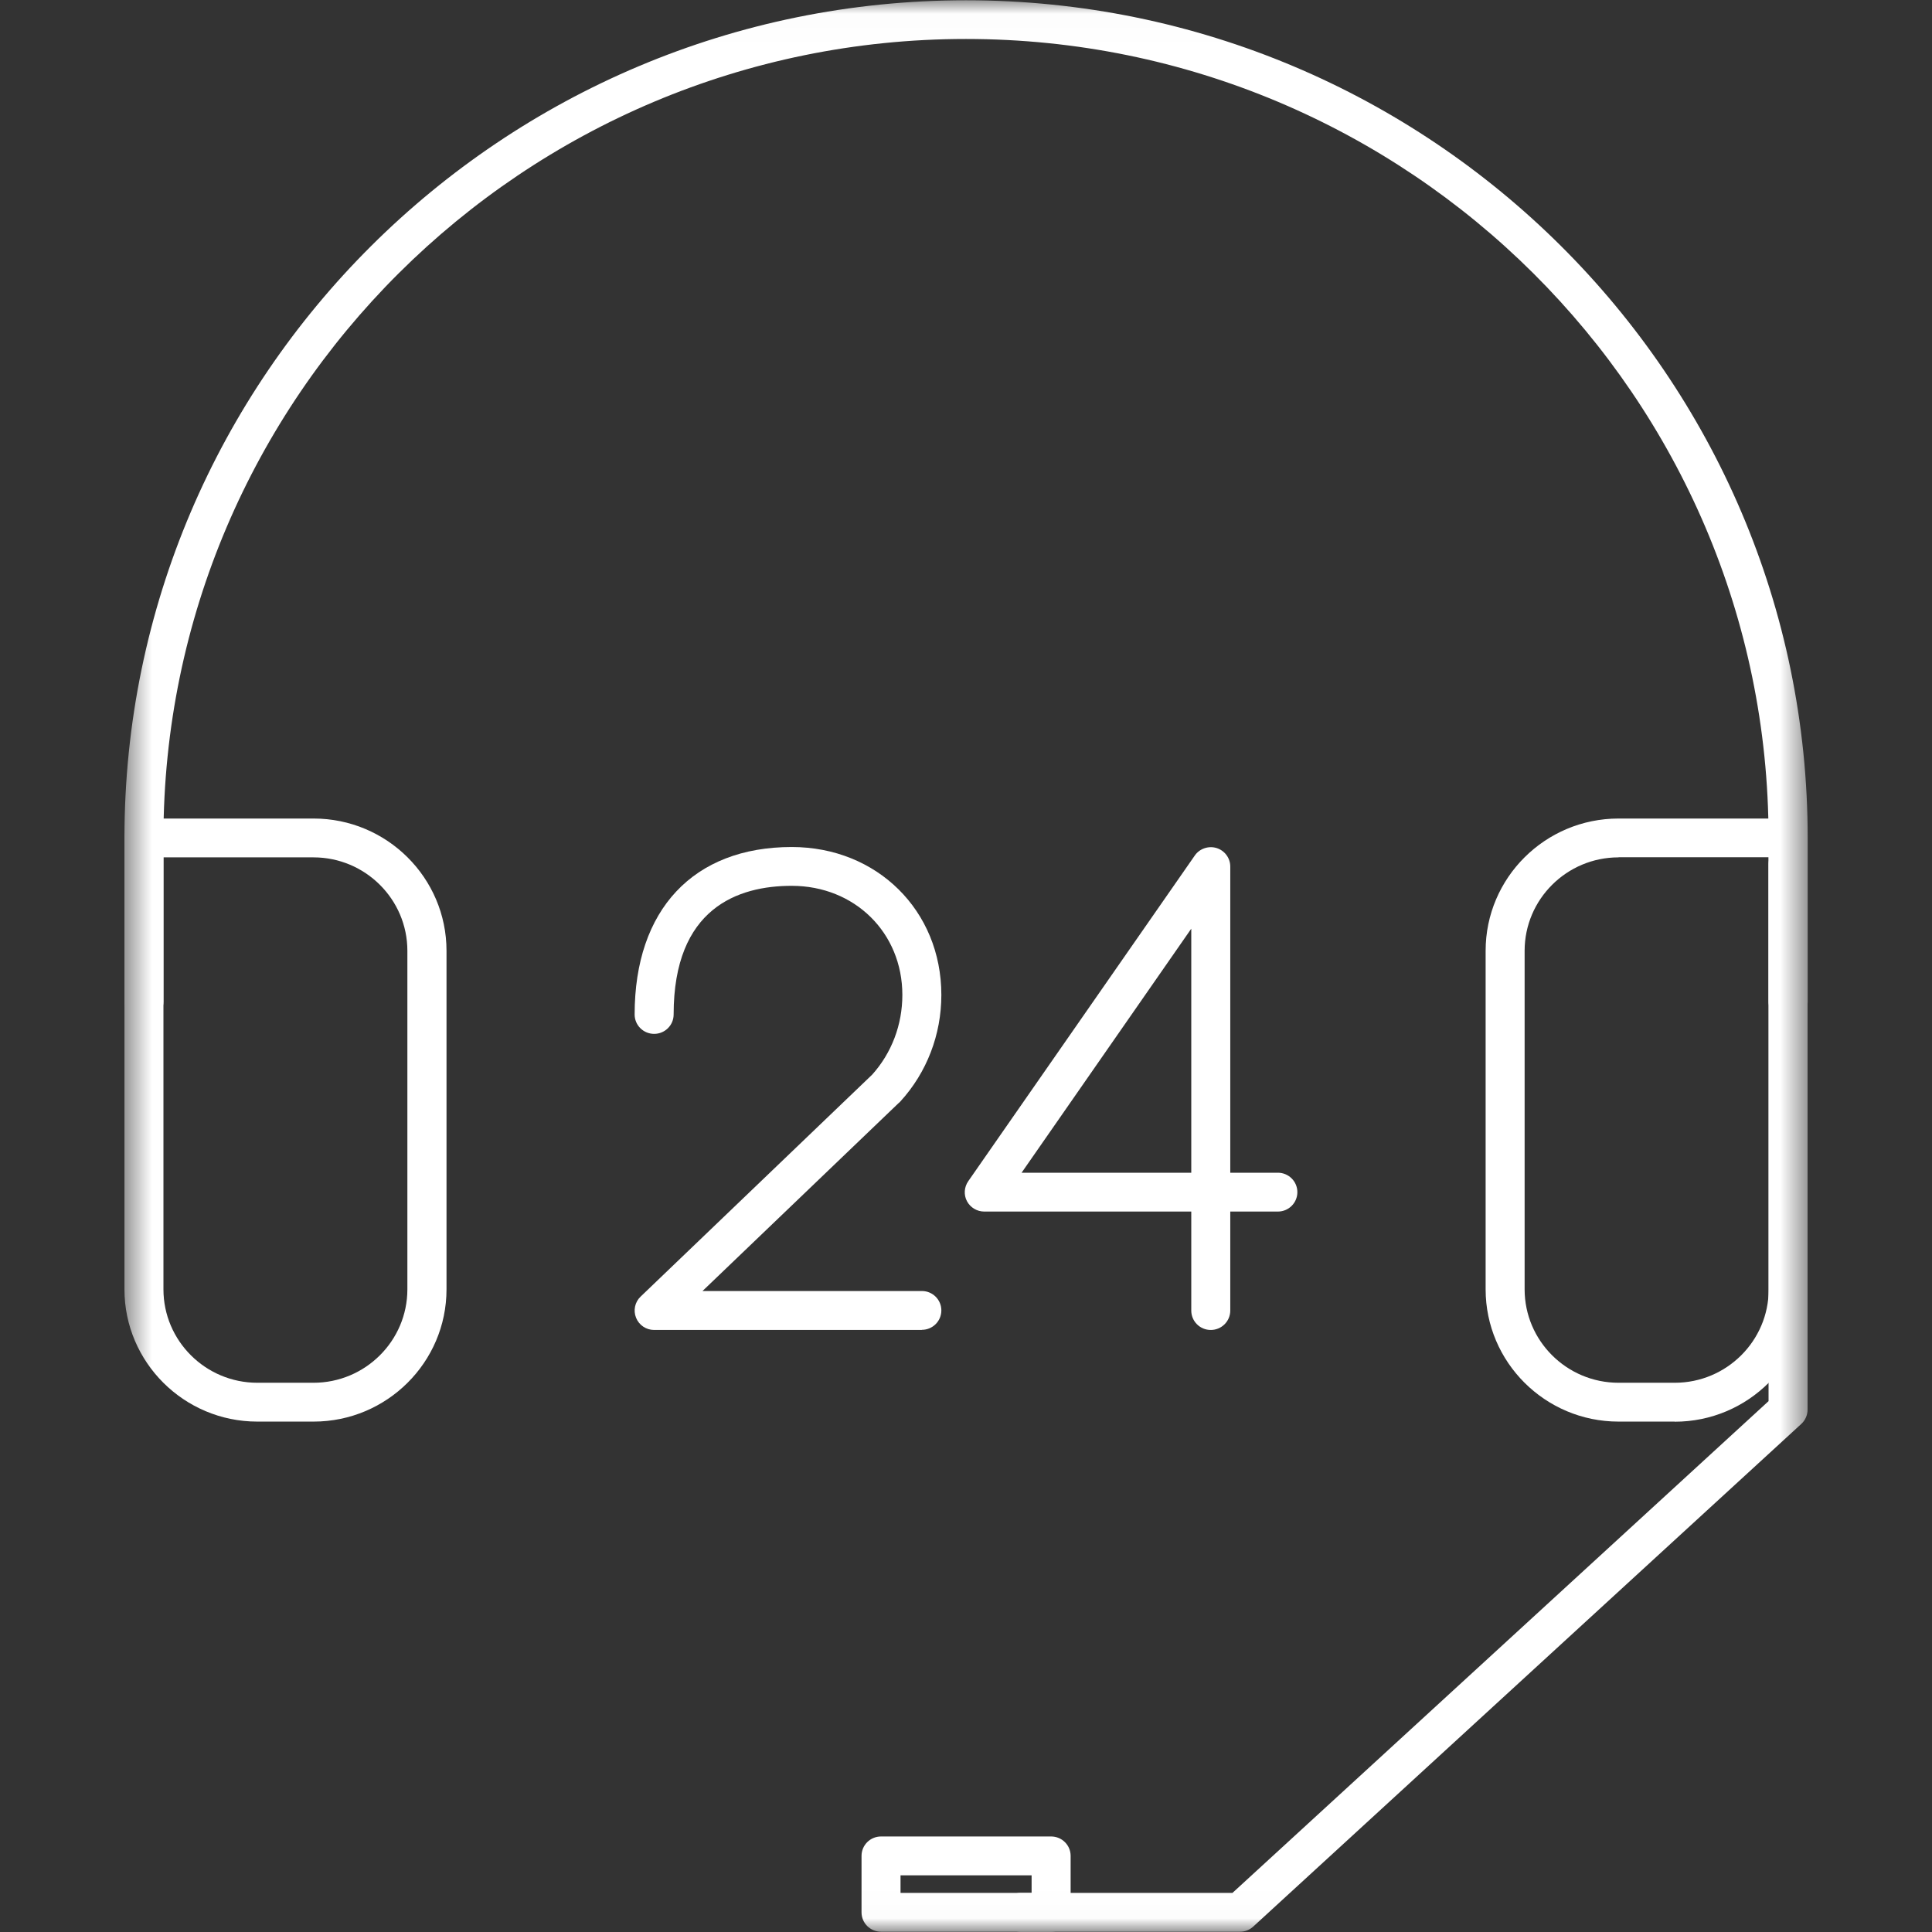 <svg width="70" height="70" viewBox="0 0 70 70" fill="none" xmlns="http://www.w3.org/2000/svg">
<rect x="0" y="0" width="70" height="70" fill="#333333" stroke="none"/>
<mask id="mask0_27_682" style="mask-type:luminance" maskUnits="userSpaceOnUse" x="4" y="0" width="62" height="70">
<path d="M65.491 0.01H4.509V69.99H65.491V0.01Z" fill="white"/>
</mask>
<g mask="url(#mask0_27_682)">
<path d="M43.868 48.187C43.477 48.187 43.162 47.873 43.162 47.484V43.897H35.662C35.398 43.897 35.158 43.752 35.035 43.522C34.913 43.292 34.932 43.011 35.083 42.795L43.289 30.998C43.463 30.745 43.788 30.637 44.08 30.726C44.377 30.82 44.575 31.092 44.575 31.397V42.49H46.299C46.69 42.49 47.006 42.805 47.006 43.194C47.006 43.583 46.69 43.897 46.299 43.897H44.575V47.484C44.575 47.873 44.259 48.187 43.868 48.187ZM37.014 42.49H43.162V33.648L37.014 42.49Z" fill="white"/>
<path d="M33.401 48.187H23.701C23.413 48.187 23.154 48.014 23.046 47.746C22.938 47.479 23.003 47.175 23.211 46.978L31.601 38.936C32.308 38.149 32.694 37.126 32.694 36.048C32.694 33.797 30.97 32.095 28.685 32.095C26.735 32.095 24.407 32.902 24.407 36.756C24.407 37.145 24.092 37.459 23.701 37.459C23.31 37.459 22.994 37.145 22.994 36.756C22.994 32.958 25.123 30.689 28.685 30.689C31.775 30.689 34.107 32.991 34.107 36.048C34.107 37.487 33.58 38.861 32.618 39.912C32.6 39.935 32.576 39.954 32.553 39.972L25.453 46.776H33.401C33.791 46.776 34.107 47.09 34.107 47.479C34.107 47.868 33.791 48.182 33.401 48.182V48.187Z" fill="white"/>
<path d="M11.358 51.507H9.323C6.666 51.507 4.509 49.354 4.509 46.715V30.36C4.509 29.971 4.824 29.657 5.215 29.657H11.363C14.015 29.657 16.178 31.804 16.178 34.449V46.715C16.178 49.359 14.015 51.507 11.363 51.507H11.358ZM5.922 31.064V46.715C5.922 48.581 7.448 50.1 9.323 50.1H11.358C13.233 50.1 14.76 48.581 14.76 46.715V34.449C14.76 32.583 13.233 31.064 11.358 31.064H5.922Z" fill="white"/>
<path d="M60.681 51.507H58.642C55.985 51.507 53.827 49.354 53.827 46.715V34.449C53.827 31.804 55.989 29.657 58.642 29.657H64.785C65.176 29.657 65.491 29.971 65.491 30.36V46.719C65.491 49.359 63.334 51.511 60.677 51.511L60.681 51.507ZM58.642 31.064C56.767 31.064 55.24 32.583 55.24 34.449V46.715C55.24 48.581 56.767 50.1 58.642 50.1H60.681C62.556 50.1 64.083 48.581 64.083 46.715V31.059H58.646L58.642 31.064Z" fill="white"/>
<path d="M64.785 36.99C64.394 36.99 64.078 36.676 64.078 36.287V30.356C64.078 14.395 51.034 1.412 34.998 1.412C18.962 1.412 5.922 14.4 5.922 30.36V36.292C5.922 36.681 5.606 36.995 5.215 36.995C4.824 36.995 4.509 36.681 4.509 36.292V30.36C4.509 13.626 18.189 0.01 35.002 0.01C51.816 0.01 65.496 13.626 65.496 30.36V36.292C65.496 36.681 65.18 36.995 64.79 36.995L64.785 36.99Z" fill="white"/>
<path d="M38.084 69.99H31.922C31.53 69.99 31.215 69.676 31.215 69.287V67.242C31.215 66.853 31.53 66.539 31.922 66.539H38.084C38.475 66.539 38.791 66.853 38.791 67.242V69.287C38.791 69.676 38.475 69.99 38.084 69.99ZM32.628 68.583H37.377V67.946H32.628V68.583Z" fill="white"/>
<path d="M44.928 69.99H36.986C36.595 69.99 36.279 69.676 36.279 69.286C36.279 68.897 36.595 68.583 36.986 68.583H44.655L64.078 50.766V31.312C64.078 30.923 64.394 30.609 64.785 30.609C65.176 30.609 65.492 30.923 65.492 31.312V51.075C65.492 51.272 65.407 51.46 65.265 51.591L45.409 69.802C45.277 69.924 45.108 69.99 44.928 69.99Z" fill="white"/>
</g>
</svg>
